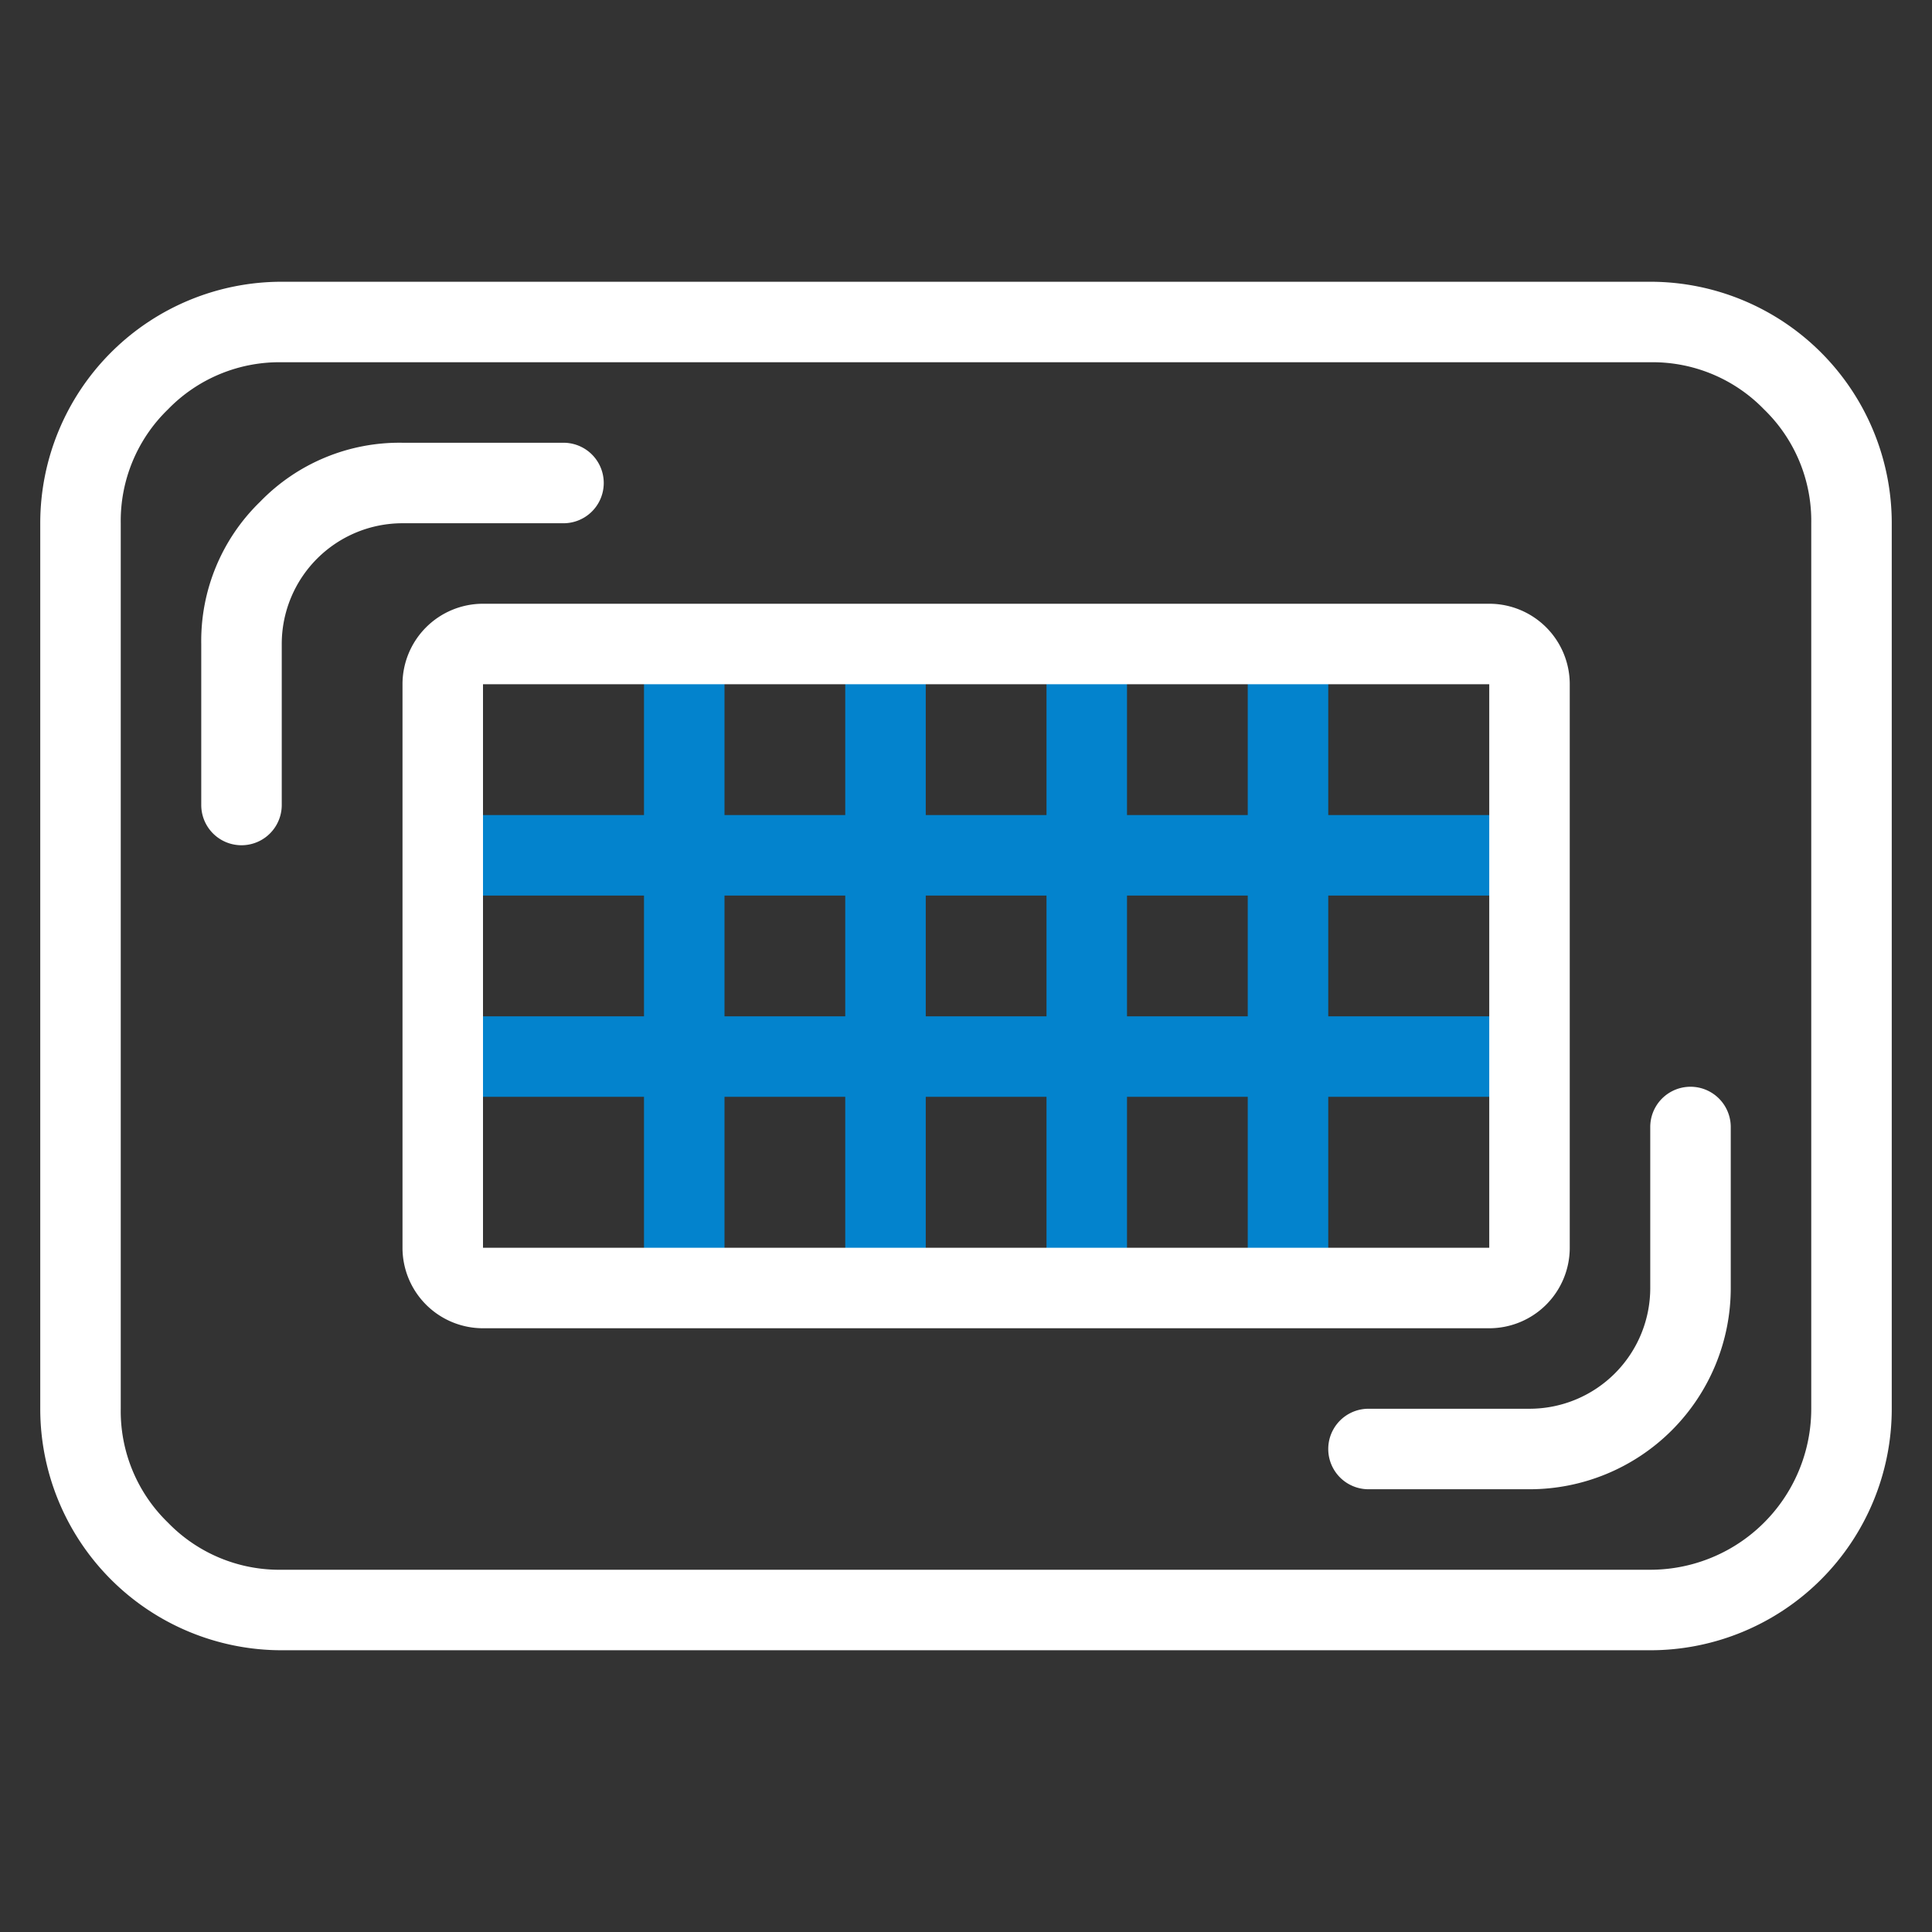 <svg xmlns="http://www.w3.org/2000/svg" width="48" height="48" viewBox="0 0 48 48">
  <rect x="0" y="0" width="48" height="48" fill="#333333" stroke="none"/>
  <g id="_03" data-name="03" transform="translate(-17283 116)">
    <g id="组_10464" data-name="组 10464" transform="translate(17284 -109)">
      <g id="组_10758" data-name="组 10758">
        <g id="组_10746" data-name="组 10746">
          <path id="路径_10315" data-name="路径 10315" d="M0,6A6,6,0,0,1,6,0H40a6,6,0,0,1,6,6V28a6,6,0,0,1-6,6H6a6,6,0,0,1-6-6ZM2,6V28a3.854,3.854,0,0,0,1.172,2.828A3.854,3.854,0,0,0,6,32H40a4,4,0,0,0,4-4V6a3.854,3.854,0,0,0-1.172-2.828A3.854,3.854,0,0,0,40,2H6A3.854,3.854,0,0,0,3.172,3.172,3.854,3.854,0,0,0,2,6Z" fill="#fff" fill-rule="evenodd"/>
        </g>
        <g id="组_10749" data-name="组 10749">
          <g id="组_10747" data-name="组 10747">
            <path id="路径_10316" data-name="路径 10316" d="M4,9v4a1,1,0,0,0,2,0V9A3,3,0,0,1,9,6h4a1,1,0,0,0,0-2H9A4.818,4.818,0,0,0,5.464,5.464,4.817,4.817,0,0,0,4,9Z" fill="#fff" fill-rule="evenodd"/>
          </g>
          <g id="组_10748" data-name="组 10748" transform="translate(84 60) rotate(180)">
            <path id="路径_10317" data-name="路径 10317" d="M42,35v4a1,1,0,0,0,2,0V35a3,3,0,0,1,3-3h4a1,1,0,0,0,0-2H47a5,5,0,0,0-5,5Z" fill="#fff" fill-rule="evenodd"/>
          </g>
        </g>
        <g id="组_10756" data-name="组 10756">
          <g id="组_10750" data-name="组 10750" transform="translate(50.625 -24.125) rotate(90)">
            <path id="路径_10318" data-name="路径 10318" d="M37.375,41.125V13.25h2V41.125Z" fill="#0383cd" fill-rule="evenodd"/>
          </g>
          <g id="组_10751" data-name="组 10751" transform="translate(55.625 -19.125) rotate(90)">
            <path id="路径_10319" data-name="路径 10319" d="M37.375,46.125V18.25h2V46.125Z" fill="#0383cd" fill-rule="evenodd"/>
          </g>
          <g id="组_10752" data-name="组 10752">
            <path id="路径_10320" data-name="路径 10320" d="M20,24.5V9h2V24.5Z" fill="#0383cd" fill-rule="evenodd"/>
          </g>
          <g id="组_10753" data-name="组 10753">
            <path id="路径_10321" data-name="路径 10321" d="M15,24.5V9h2V24.5Z" fill="#0383cd" fill-rule="evenodd"/>
          </g>
          <g id="组_10754" data-name="组 10754">
            <path id="路径_10322" data-name="路径 10322" d="M25,24.5V9h2V24.5Z" fill="#0383cd" fill-rule="evenodd"/>
          </g>
          <g id="组_10755" data-name="组 10755">
            <path id="路径_10323" data-name="路径 10323" d="M30,24.5V9h2V24.5Z" fill="#0383cd" fill-rule="evenodd"/>
          </g>
        </g>
        <g id="组_10757" data-name="组 10757">
          <path id="路径_10324" data-name="路径 10324" d="M9,10a2,2,0,0,1,2-2H36a2,2,0,0,1,2,2V24a2,2,0,0,1-2,2H11a2,2,0,0,1-2-2Zm2,0V24H36V10Z" fill="#fff" fill-rule="evenodd"/>
        </g>
      </g>
    </g>
    <rect id="矩形_556" data-name="矩形 556" width="48" height="48" transform="translate(17283 -116)" fill="none"/>
  </g>
</svg>
